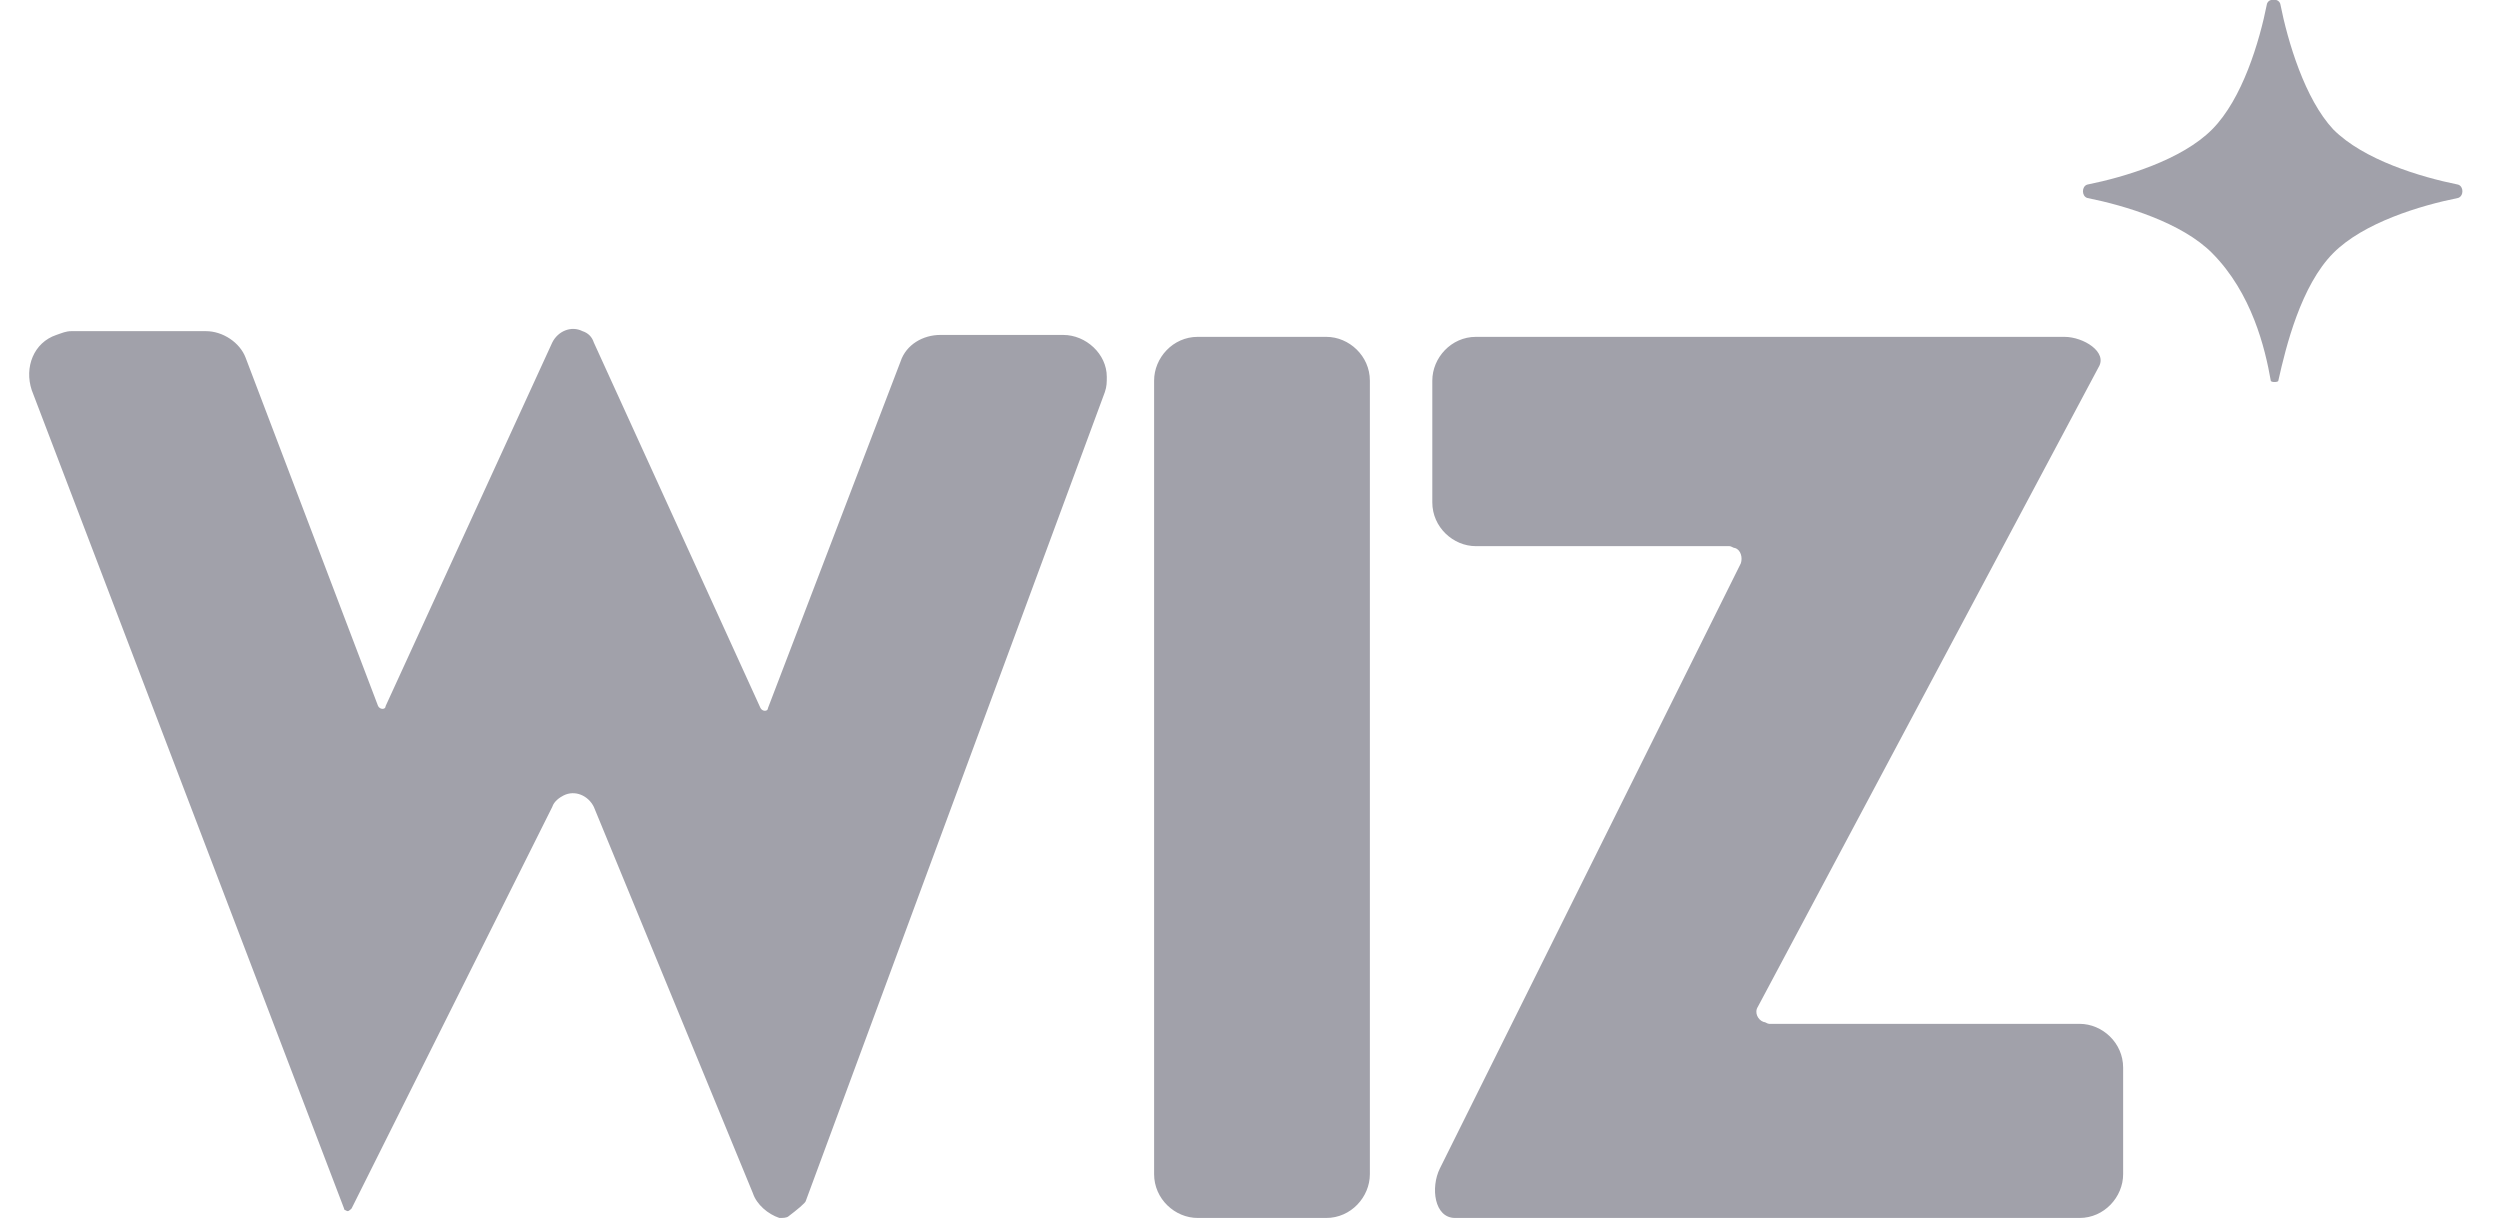 <svg width="39" height="19" viewBox="0 0 39 19" fill="none" xmlns="http://www.w3.org/2000/svg">
<g clip-path="url(#clip0_5717_100435)">
<path d="M11.863 11.044C11.892 11.103 11.981 11.103 11.981 11.044L14.048 5.641C14.136 5.373 14.402 5.225 14.668 5.225H16.587C16.941 5.225 17.266 5.522 17.266 5.878C17.266 5.967 17.266 6.027 17.236 6.116L12.571 18.733C12.571 18.762 12.424 18.881 12.306 18.97C12.276 19 12.217 19 12.158 19C11.981 18.941 11.804 18.792 11.745 18.614L9.264 12.588C9.176 12.409 8.969 12.32 8.792 12.409C8.733 12.439 8.644 12.498 8.615 12.588L5.485 18.852C5.455 18.881 5.426 18.911 5.396 18.881C5.367 18.881 5.367 18.852 5.367 18.852L0.495 6.086C0.377 5.73 0.525 5.344 0.879 5.225C0.968 5.195 1.027 5.166 1.115 5.166H3.212C3.477 5.166 3.743 5.344 3.832 5.581L5.898 11.014C5.928 11.073 6.016 11.073 6.016 11.014L8.615 5.344C8.703 5.166 8.91 5.077 9.087 5.166C9.176 5.195 9.235 5.255 9.264 5.344L11.863 11.044ZM35.572 0.059C35.542 -0.03 35.395 -0.03 35.365 0.059C35.247 0.653 34.981 1.544 34.509 2.019C34.037 2.494 33.151 2.761 32.56 2.88C32.472 2.909 32.472 3.058 32.56 3.088C33.151 3.206 34.037 3.473 34.509 3.948C35.129 4.572 35.336 5.433 35.424 5.938C35.424 5.967 35.542 5.967 35.542 5.938C35.661 5.403 35.897 4.453 36.399 3.948C36.871 3.473 37.757 3.206 38.347 3.088C38.436 3.058 38.436 2.909 38.347 2.88C37.757 2.761 36.871 2.494 36.399 2.019C35.956 1.544 35.69 0.653 35.572 0.059ZM18.004 5.938C18.004 5.581 18.299 5.255 18.683 5.255H20.691C21.045 5.255 21.37 5.552 21.37 5.938V18.317C21.37 18.673 21.075 19 20.691 19H18.683C18.329 19 18.004 18.703 18.004 18.317V5.938ZM27.157 8.788C27.187 8.698 27.157 8.58 27.069 8.55C27.039 8.55 27.009 8.52 26.98 8.52H23.023C22.669 8.52 22.344 8.223 22.344 7.838V5.938C22.344 5.581 22.64 5.255 23.023 5.255H32.206C32.501 5.255 32.885 5.492 32.737 5.73L27.423 15.705C27.364 15.794 27.423 15.912 27.511 15.942C27.541 15.942 27.57 15.972 27.6 15.972H32.442C32.797 15.972 33.121 16.269 33.121 16.655V18.317C33.121 18.673 32.826 19 32.442 19H22.699C22.374 19 22.315 18.525 22.462 18.228L27.157 8.788Z" fill="#A1A1AA"/>
</g>
<defs>
<clipPath id="clip0_5717_100435">
<rect width="38" height="19" fill="white" transform="translate(0.436)"/>
</clipPath>
</defs>
</svg>
